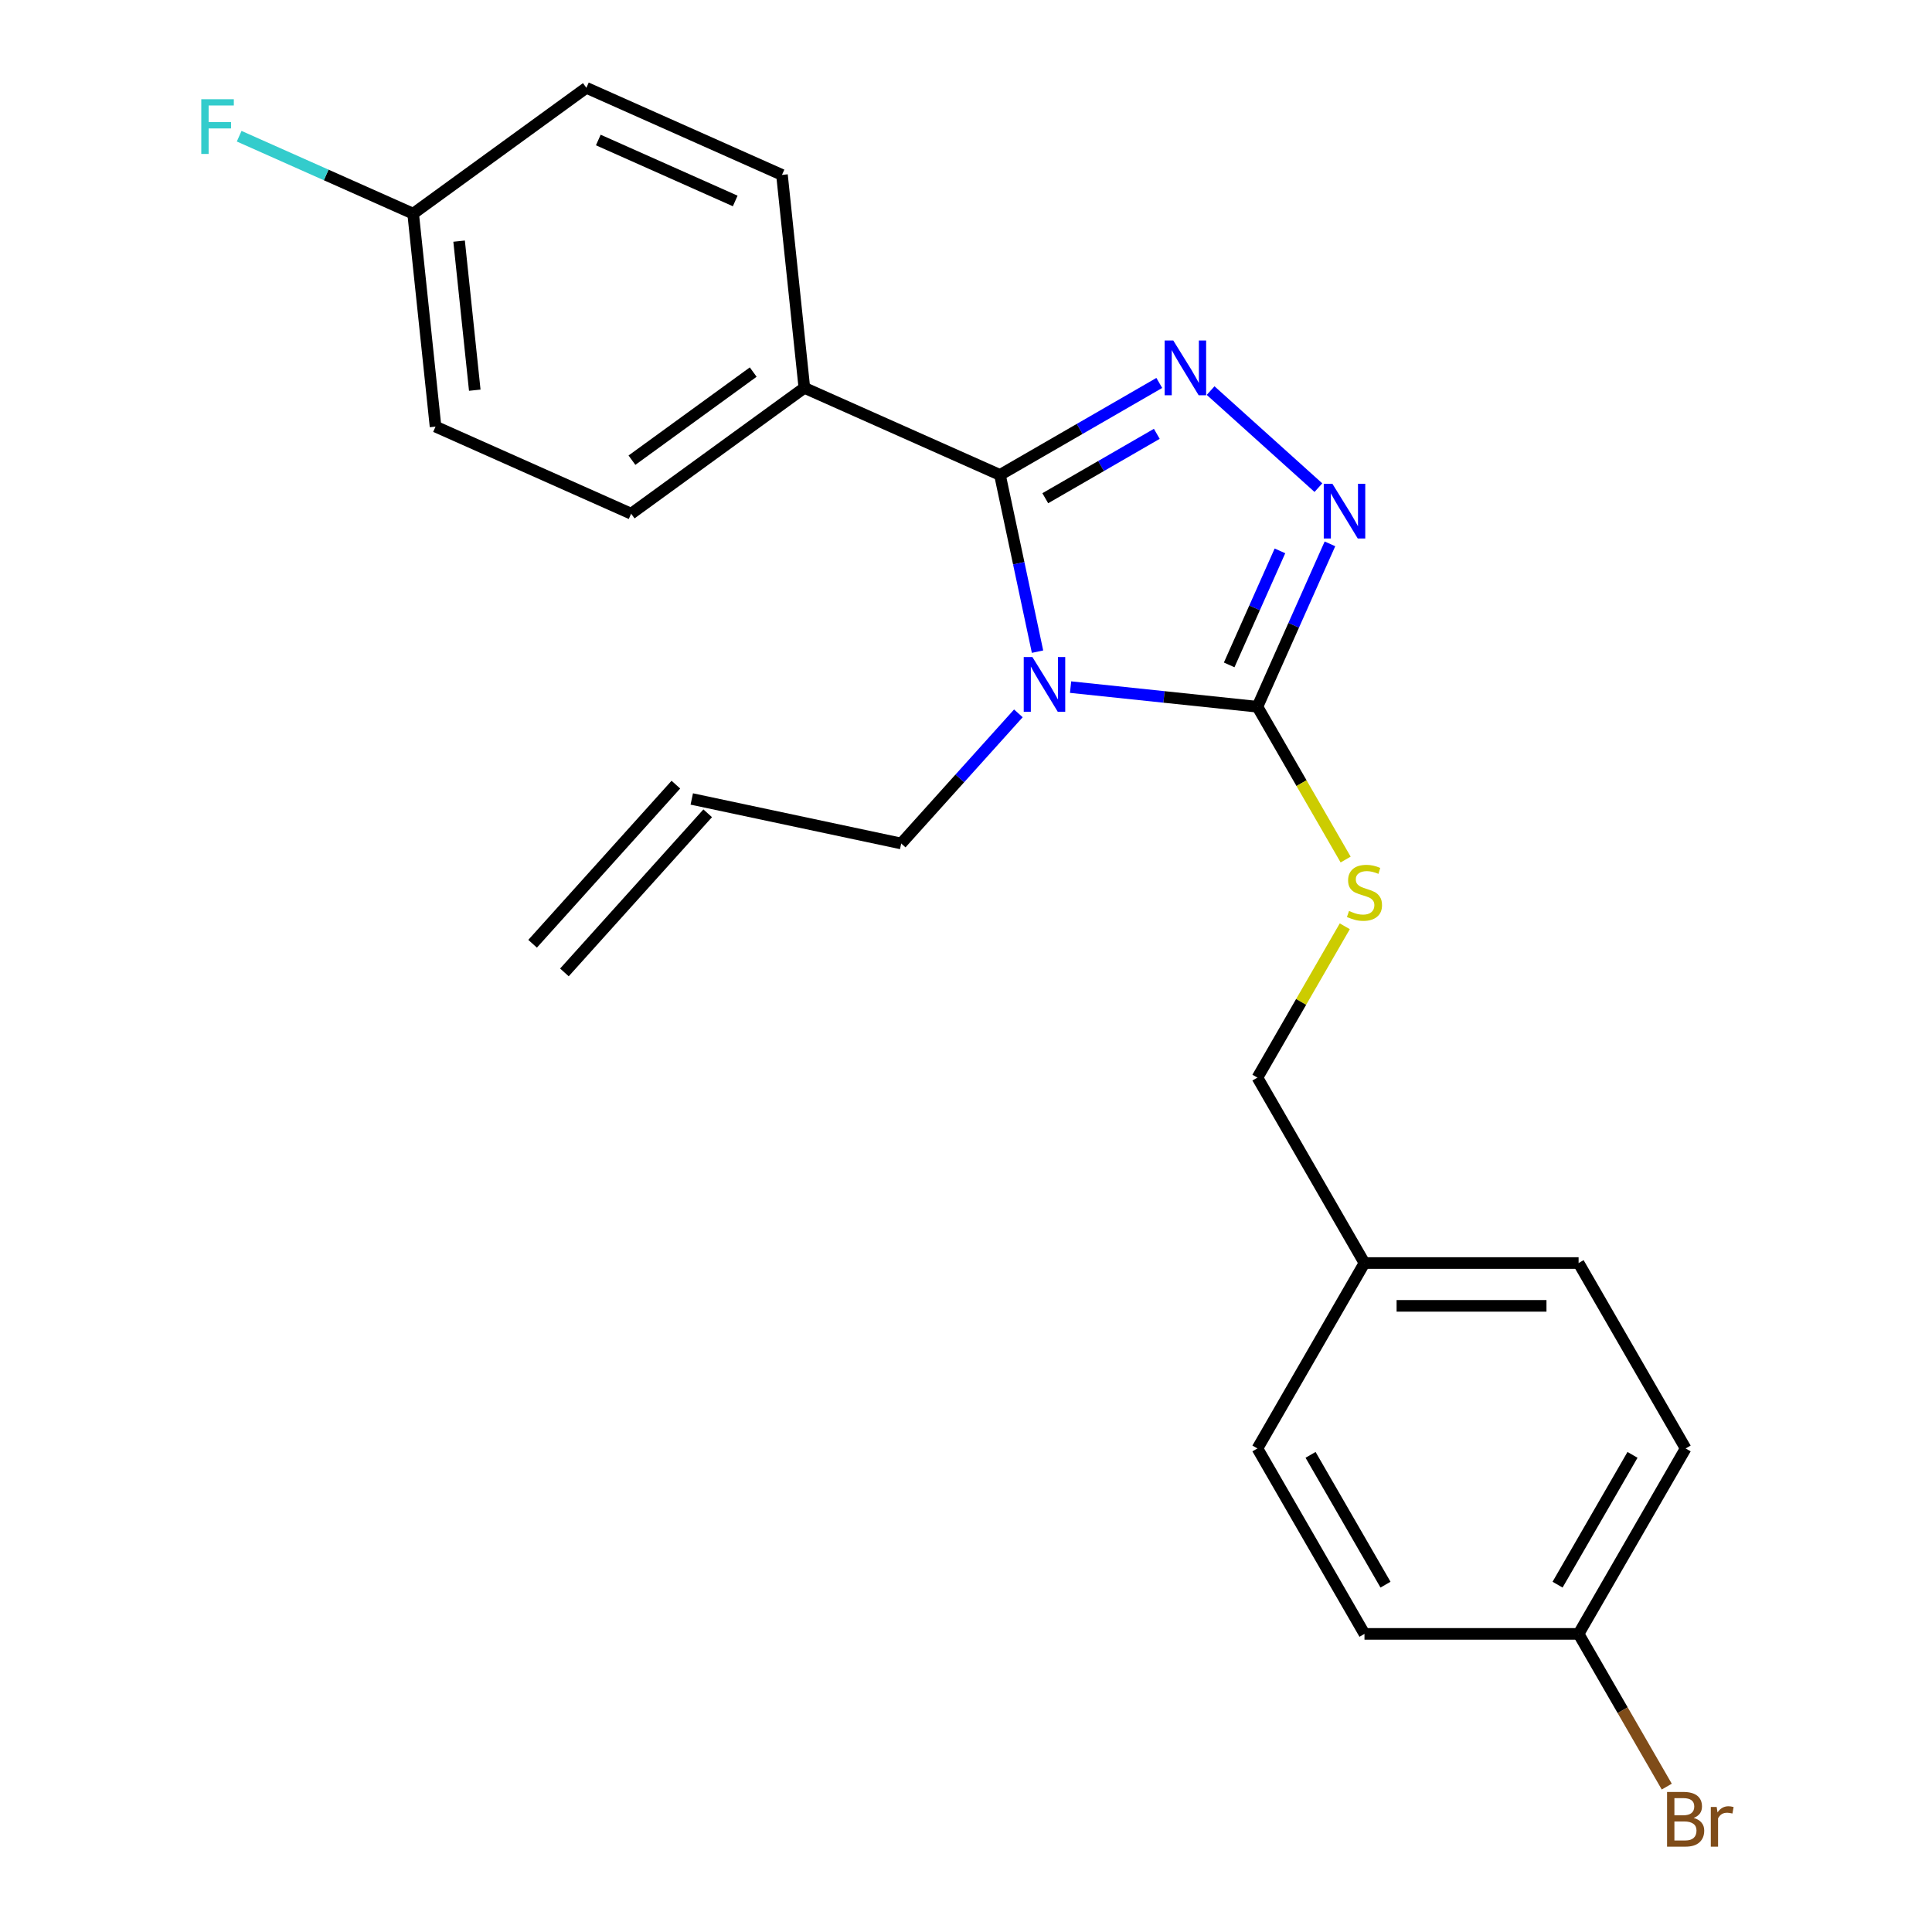 <?xml version='1.0' encoding='iso-8859-1'?>
<svg version='1.1' baseProfile='full'
              xmlns='http://www.w3.org/2000/svg'
                      xmlns:rdkit='http://www.rdkit.org/xml'
                      xmlns:xlink='http://www.w3.org/1999/xlink'
                  xml:space='preserve'
width='1000px' height='1000px' viewBox='0 0 1000 1000'>
<!-- END OF HEADER -->
<rect style='opacity:1.0;fill:#FFFFFF;stroke:none' width='1000' height='1000' x='0' y='0'> </rect>
<path class='bond-0' d='M 682.405,252.404 L 626.613,202.169' style='fill:none;fill-rule:evenodd;stroke:#0000FF;stroke-width:6px;stroke-linecap:butt;stroke-linejoin:miter;stroke-opacity:1' />
<path class='bond-1' d='M 688.377,281.5 L 669.608,323.656' style='fill:none;fill-rule:evenodd;stroke:#0000FF;stroke-width:6px;stroke-linecap:butt;stroke-linejoin:miter;stroke-opacity:1' />
<path class='bond-1' d='M 669.608,323.656 L 650.839,365.813' style='fill:none;fill-rule:evenodd;stroke:#000000;stroke-width:6px;stroke-linecap:butt;stroke-linejoin:miter;stroke-opacity:1' />
<path class='bond-1' d='M 662.498,285.131 L 649.359,314.641' style='fill:none;fill-rule:evenodd;stroke:#0000FF;stroke-width:6px;stroke-linecap:butt;stroke-linejoin:miter;stroke-opacity:1' />
<path class='bond-1' d='M 649.359,314.641 L 636.221,344.15' style='fill:none;fill-rule:evenodd;stroke:#000000;stroke-width:6px;stroke-linecap:butt;stroke-linejoin:miter;stroke-opacity:1' />
<path class='bond-2' d='M 600.046,198.213 L 558.813,222.019' style='fill:none;fill-rule:evenodd;stroke:#0000FF;stroke-width:6px;stroke-linecap:butt;stroke-linejoin:miter;stroke-opacity:1' />
<path class='bond-2' d='M 558.813,222.019 L 517.579,245.825' style='fill:none;fill-rule:evenodd;stroke:#000000;stroke-width:6px;stroke-linecap:butt;stroke-linejoin:miter;stroke-opacity:1' />
<path class='bond-2' d='M 598.758,224.55 L 569.895,241.215' style='fill:none;fill-rule:evenodd;stroke:#0000FF;stroke-width:6px;stroke-linecap:butt;stroke-linejoin:miter;stroke-opacity:1' />
<path class='bond-2' d='M 569.895,241.215 L 541.032,257.879' style='fill:none;fill-rule:evenodd;stroke:#000000;stroke-width:6px;stroke-linecap:butt;stroke-linejoin:miter;stroke-opacity:1' />
<path class='bond-3' d='M 517.579,245.825 L 416.336,200.749' style='fill:none;fill-rule:evenodd;stroke:#000000;stroke-width:6px;stroke-linecap:butt;stroke-linejoin:miter;stroke-opacity:1' />
<path class='bond-4' d='M 517.579,245.825 L 527.301,291.561' style='fill:none;fill-rule:evenodd;stroke:#000000;stroke-width:6px;stroke-linecap:butt;stroke-linejoin:miter;stroke-opacity:1' />
<path class='bond-4' d='M 527.301,291.561 L 537.022,337.298' style='fill:none;fill-rule:evenodd;stroke:#0000FF;stroke-width:6px;stroke-linecap:butt;stroke-linejoin:miter;stroke-opacity:1' />
<path class='bond-5' d='M 554.132,355.648 L 602.485,360.73' style='fill:none;fill-rule:evenodd;stroke:#0000FF;stroke-width:6px;stroke-linecap:butt;stroke-linejoin:miter;stroke-opacity:1' />
<path class='bond-5' d='M 602.485,360.73 L 650.839,365.813' style='fill:none;fill-rule:evenodd;stroke:#000000;stroke-width:6px;stroke-linecap:butt;stroke-linejoin:miter;stroke-opacity:1' />
<path class='bond-6' d='M 527.111,369.233 L 496.788,402.91' style='fill:none;fill-rule:evenodd;stroke:#0000FF;stroke-width:6px;stroke-linecap:butt;stroke-linejoin:miter;stroke-opacity:1' />
<path class='bond-6' d='M 496.788,402.91 L 466.465,436.587' style='fill:none;fill-rule:evenodd;stroke:#000000;stroke-width:6px;stroke-linecap:butt;stroke-linejoin:miter;stroke-opacity:1' />
<path class='bond-7' d='M 650.839,365.813 L 673.669,405.356' style='fill:none;fill-rule:evenodd;stroke:#000000;stroke-width:6px;stroke-linecap:butt;stroke-linejoin:miter;stroke-opacity:1' />
<path class='bond-7' d='M 673.669,405.356 L 696.499,444.899' style='fill:none;fill-rule:evenodd;stroke:#CCCC00;stroke-width:6px;stroke-linecap:butt;stroke-linejoin:miter;stroke-opacity:1' />
<path class='bond-8' d='M 872.488,749.721 L 817.076,845.698' style='fill:none;fill-rule:evenodd;stroke:#000000;stroke-width:6px;stroke-linecap:butt;stroke-linejoin:miter;stroke-opacity:1' />
<path class='bond-8' d='M 844.981,753.035 L 806.193,820.219' style='fill:none;fill-rule:evenodd;stroke:#000000;stroke-width:6px;stroke-linecap:butt;stroke-linejoin:miter;stroke-opacity:1' />
<path class='bond-9' d='M 872.488,749.721 L 817.076,653.744' style='fill:none;fill-rule:evenodd;stroke:#000000;stroke-width:6px;stroke-linecap:butt;stroke-linejoin:miter;stroke-opacity:1' />
<path class='bond-10' d='M 696.061,479.44 L 673.45,518.604' style='fill:none;fill-rule:evenodd;stroke:#CCCC00;stroke-width:6px;stroke-linecap:butt;stroke-linejoin:miter;stroke-opacity:1' />
<path class='bond-10' d='M 673.45,518.604 L 650.839,557.767' style='fill:none;fill-rule:evenodd;stroke:#000000;stroke-width:6px;stroke-linecap:butt;stroke-linejoin:miter;stroke-opacity:1' />
<path class='bond-11' d='M 817.076,845.698 L 706.251,845.698' style='fill:none;fill-rule:evenodd;stroke:#000000;stroke-width:6px;stroke-linecap:butt;stroke-linejoin:miter;stroke-opacity:1' />
<path class='bond-12' d='M 817.076,845.698 L 839.895,885.221' style='fill:none;fill-rule:evenodd;stroke:#000000;stroke-width:6px;stroke-linecap:butt;stroke-linejoin:miter;stroke-opacity:1' />
<path class='bond-12' d='M 839.895,885.221 L 862.714,924.745' style='fill:none;fill-rule:evenodd;stroke:#7F4C19;stroke-width:6px;stroke-linecap:butt;stroke-linejoin:miter;stroke-opacity:1' />
<path class='bond-13' d='M 706.251,845.698 L 650.839,749.721' style='fill:none;fill-rule:evenodd;stroke:#000000;stroke-width:6px;stroke-linecap:butt;stroke-linejoin:miter;stroke-opacity:1' />
<path class='bond-13' d='M 717.135,820.219 L 678.346,753.035' style='fill:none;fill-rule:evenodd;stroke:#000000;stroke-width:6px;stroke-linecap:butt;stroke-linejoin:miter;stroke-opacity:1' />
<path class='bond-14' d='M 358.062,413.545 L 466.465,436.587' style='fill:none;fill-rule:evenodd;stroke:#000000;stroke-width:6px;stroke-linecap:butt;stroke-linejoin:miter;stroke-opacity:1' />
<path class='bond-15' d='M 349.826,406.13 L 275.67,488.489' style='fill:none;fill-rule:evenodd;stroke:#000000;stroke-width:6px;stroke-linecap:butt;stroke-linejoin:miter;stroke-opacity:1' />
<path class='bond-15' d='M 366.298,420.961 L 292.141,503.32' style='fill:none;fill-rule:evenodd;stroke:#000000;stroke-width:6px;stroke-linecap:butt;stroke-linejoin:miter;stroke-opacity:1' />
<path class='bond-16' d='M 225.433,220.813 L 213.849,110.596' style='fill:none;fill-rule:evenodd;stroke:#000000;stroke-width:6px;stroke-linecap:butt;stroke-linejoin:miter;stroke-opacity:1' />
<path class='bond-16' d='M 245.739,201.964 L 237.63,124.812' style='fill:none;fill-rule:evenodd;stroke:#000000;stroke-width:6px;stroke-linecap:butt;stroke-linejoin:miter;stroke-opacity:1' />
<path class='bond-17' d='M 225.433,220.813 L 326.677,265.89' style='fill:none;fill-rule:evenodd;stroke:#000000;stroke-width:6px;stroke-linecap:butt;stroke-linejoin:miter;stroke-opacity:1' />
<path class='bond-18' d='M 213.849,110.596 L 303.508,45.455' style='fill:none;fill-rule:evenodd;stroke:#000000;stroke-width:6px;stroke-linecap:butt;stroke-linejoin:miter;stroke-opacity:1' />
<path class='bond-19' d='M 213.849,110.596 L 168.822,90.549' style='fill:none;fill-rule:evenodd;stroke:#000000;stroke-width:6px;stroke-linecap:butt;stroke-linejoin:miter;stroke-opacity:1' />
<path class='bond-19' d='M 168.822,90.549 L 123.796,70.502' style='fill:none;fill-rule:evenodd;stroke:#33CCCC;stroke-width:6px;stroke-linecap:butt;stroke-linejoin:miter;stroke-opacity:1' />
<path class='bond-20' d='M 303.508,45.455 L 404.752,90.531' style='fill:none;fill-rule:evenodd;stroke:#000000;stroke-width:6px;stroke-linecap:butt;stroke-linejoin:miter;stroke-opacity:1' />
<path class='bond-20' d='M 309.679,72.465 L 380.55,104.018' style='fill:none;fill-rule:evenodd;stroke:#000000;stroke-width:6px;stroke-linecap:butt;stroke-linejoin:miter;stroke-opacity:1' />
<path class='bond-21' d='M 404.752,90.531 L 416.336,200.749' style='fill:none;fill-rule:evenodd;stroke:#000000;stroke-width:6px;stroke-linecap:butt;stroke-linejoin:miter;stroke-opacity:1' />
<path class='bond-22' d='M 416.336,200.749 L 326.677,265.89' style='fill:none;fill-rule:evenodd;stroke:#000000;stroke-width:6px;stroke-linecap:butt;stroke-linejoin:miter;stroke-opacity:1' />
<path class='bond-22' d='M 389.859,192.588 L 327.097,238.187' style='fill:none;fill-rule:evenodd;stroke:#000000;stroke-width:6px;stroke-linecap:butt;stroke-linejoin:miter;stroke-opacity:1' />
<path class='bond-23' d='M 650.839,749.721 L 706.251,653.744' style='fill:none;fill-rule:evenodd;stroke:#000000;stroke-width:6px;stroke-linecap:butt;stroke-linejoin:miter;stroke-opacity:1' />
<path class='bond-24' d='M 706.251,653.744 L 817.076,653.744' style='fill:none;fill-rule:evenodd;stroke:#000000;stroke-width:6px;stroke-linecap:butt;stroke-linejoin:miter;stroke-opacity:1' />
<path class='bond-24' d='M 722.875,675.909 L 800.452,675.909' style='fill:none;fill-rule:evenodd;stroke:#000000;stroke-width:6px;stroke-linecap:butt;stroke-linejoin:miter;stroke-opacity:1' />
<path class='bond-25' d='M 706.251,653.744 L 650.839,557.767' style='fill:none;fill-rule:evenodd;stroke:#000000;stroke-width:6px;stroke-linecap:butt;stroke-linejoin:miter;stroke-opacity:1' />
<path  class='atom-0' d='M 689.655 250.409
L 698.935 265.409
Q 699.855 266.889, 701.335 269.569
Q 702.815 272.249, 702.895 272.409
L 702.895 250.409
L 706.655 250.409
L 706.655 278.729
L 702.775 278.729
L 692.815 262.329
Q 691.655 260.409, 690.415 258.209
Q 689.215 256.009, 688.855 255.329
L 688.855 278.729
L 685.175 278.729
L 685.175 250.409
L 689.655 250.409
' fill='#0000FF'/>
<path  class='atom-1' d='M 607.296 176.253
L 616.576 191.253
Q 617.496 192.733, 618.976 195.413
Q 620.456 198.093, 620.536 198.253
L 620.536 176.253
L 624.296 176.253
L 624.296 204.573
L 620.416 204.573
L 610.456 188.173
Q 609.296 186.253, 608.056 184.053
Q 606.856 181.853, 606.496 181.173
L 606.496 204.573
L 602.816 204.573
L 602.816 176.253
L 607.296 176.253
' fill='#0000FF'/>
<path  class='atom-3' d='M 534.361 340.068
L 543.641 355.068
Q 544.561 356.548, 546.041 359.228
Q 547.521 361.908, 547.601 362.068
L 547.601 340.068
L 551.361 340.068
L 551.361 368.388
L 547.481 368.388
L 537.521 351.988
Q 536.361 350.068, 535.121 347.868
Q 533.921 345.668, 533.561 344.988
L 533.561 368.388
L 529.881 368.388
L 529.881 340.068
L 534.361 340.068
' fill='#0000FF'/>
<path  class='atom-6' d='M 698.251 471.51
Q 698.571 471.63, 699.891 472.19
Q 701.211 472.75, 702.651 473.11
Q 704.131 473.43, 705.571 473.43
Q 708.251 473.43, 709.811 472.15
Q 711.371 470.83, 711.371 468.55
Q 711.371 466.99, 710.571 466.03
Q 709.811 465.07, 708.611 464.55
Q 707.411 464.03, 705.411 463.43
Q 702.891 462.67, 701.371 461.95
Q 699.891 461.23, 698.811 459.71
Q 697.771 458.19, 697.771 455.63
Q 697.771 452.07, 700.171 449.87
Q 702.611 447.67, 707.411 447.67
Q 710.691 447.67, 714.411 449.23
L 713.491 452.31
Q 710.091 450.91, 707.531 450.91
Q 704.771 450.91, 703.251 452.07
Q 701.731 453.19, 701.771 455.15
Q 701.771 456.67, 702.531 457.59
Q 703.331 458.51, 704.451 459.03
Q 705.611 459.55, 707.531 460.15
Q 710.091 460.95, 711.611 461.75
Q 713.131 462.55, 714.211 464.19
Q 715.331 465.79, 715.331 468.55
Q 715.331 472.47, 712.691 474.59
Q 710.091 476.67, 705.731 476.67
Q 703.211 476.67, 701.291 476.11
Q 699.411 475.59, 697.171 474.67
L 698.251 471.51
' fill='#CCCC00'/>
<path  class='atom-17' d='M 104.185 51.359
L 121.025 51.359
L 121.025 54.599
L 107.985 54.599
L 107.985 63.199
L 119.585 63.199
L 119.585 66.479
L 107.985 66.479
L 107.985 79.679
L 104.185 79.679
L 104.185 51.359
' fill='#33CCCC'/>
<path  class='atom-23' d='M 876.628 940.955
Q 879.348 941.715, 880.708 943.395
Q 882.108 945.035, 882.108 947.475
Q 882.108 951.395, 879.588 953.635
Q 877.108 955.835, 872.388 955.835
L 862.868 955.835
L 862.868 927.515
L 871.228 927.515
Q 876.068 927.515, 878.508 929.475
Q 880.948 931.435, 880.948 935.035
Q 880.948 939.315, 876.628 940.955
M 866.668 930.715
L 866.668 939.595
L 871.228 939.595
Q 874.028 939.595, 875.468 938.475
Q 876.948 937.315, 876.948 935.035
Q 876.948 930.715, 871.228 930.715
L 866.668 930.715
M 872.388 952.635
Q 875.148 952.635, 876.628 951.315
Q 878.108 949.995, 878.108 947.475
Q 878.108 945.155, 876.468 943.995
Q 874.868 942.795, 871.788 942.795
L 866.668 942.795
L 866.668 952.635
L 872.388 952.635
' fill='#7F4C19'/>
<path  class='atom-23' d='M 888.548 935.275
L 888.988 938.115
Q 891.148 934.915, 894.668 934.915
Q 895.788 934.915, 897.308 935.315
L 896.708 938.675
Q 894.988 938.275, 894.028 938.275
Q 892.348 938.275, 891.228 938.955
Q 890.148 939.595, 889.268 941.155
L 889.268 955.835
L 885.508 955.835
L 885.508 935.275
L 888.548 935.275
' fill='#7F4C19'/>
</svg>
